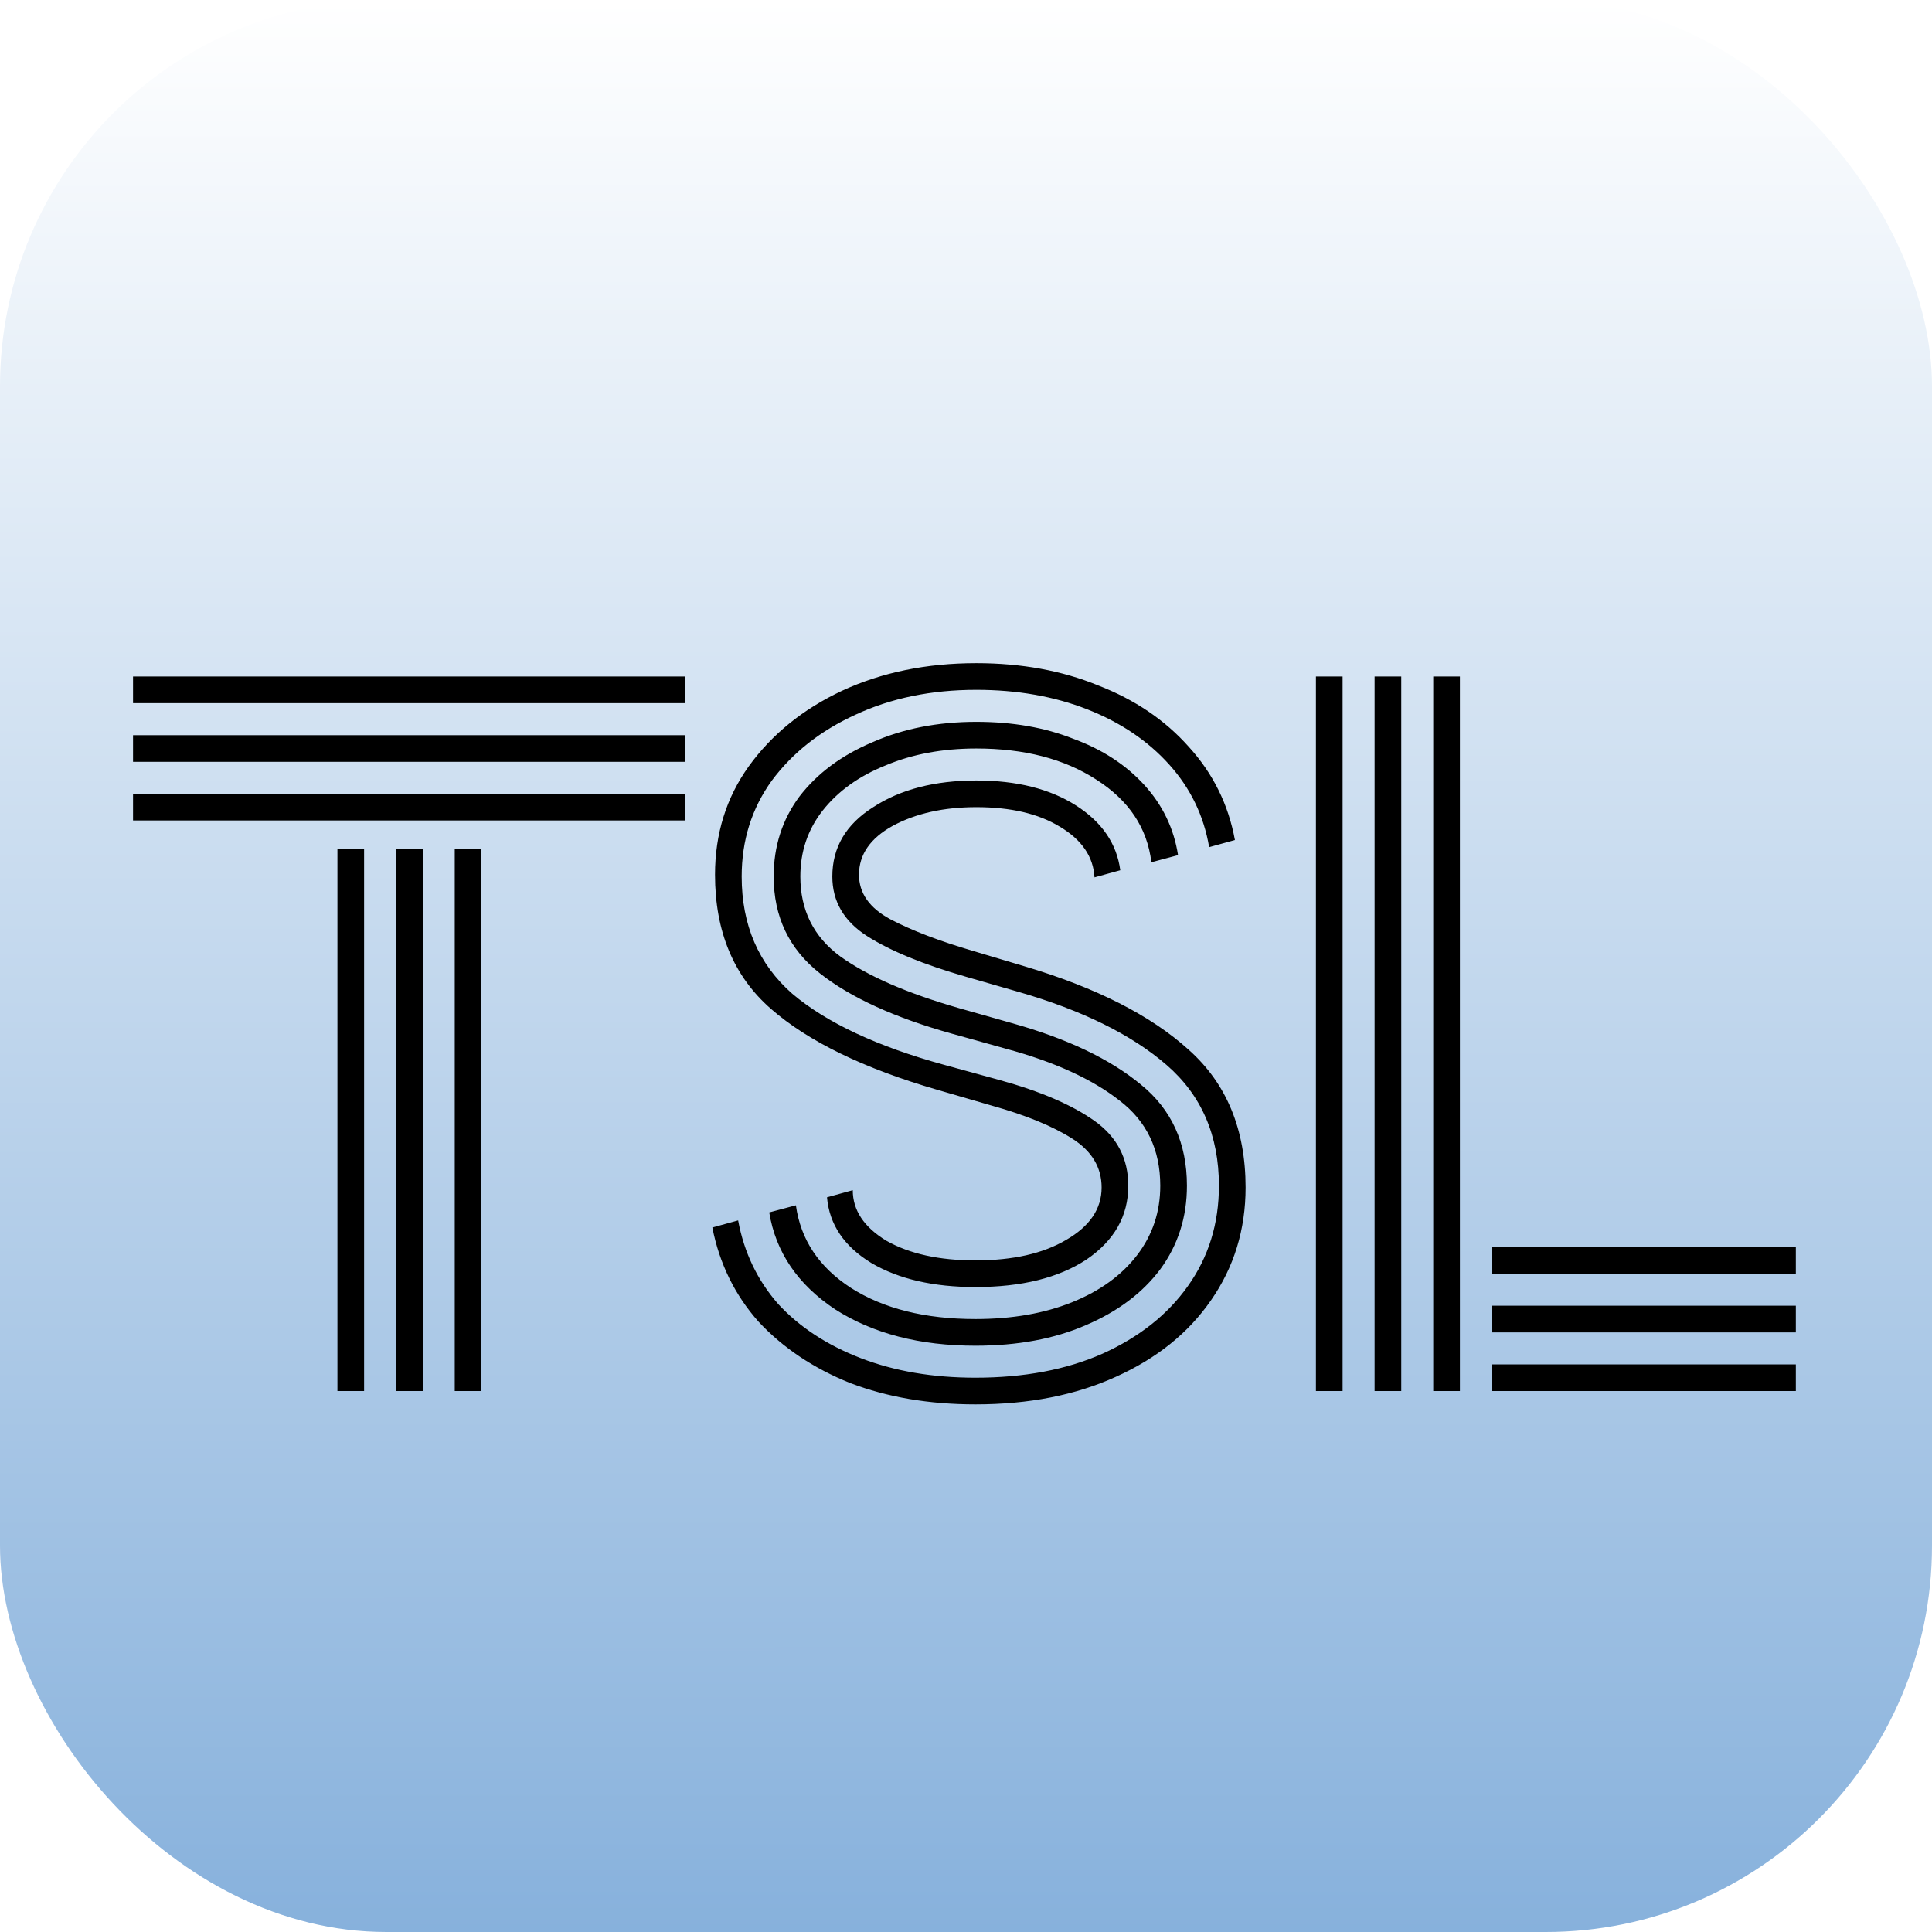 <svg width="500" height="500" viewBox="0 0 500 500" fill="none" xmlns="http://www.w3.org/2000/svg">
<rect width="500" height="500" rx="100" fill="url(#paint0_linear_2_9)"/>
<g filter="url(#filter0_d_2_9)">
<path d="M34.429 174.98V168.08H177.259V174.98H34.429ZM34.429 190.16V183.26H177.259V190.16H34.429ZM34.429 205.34V198.44H177.259V205.34H34.429ZM117.689 353V212.7H124.589V353H117.689ZM87.329 353V212.7H94.229V353H87.329ZM102.509 353V212.7H109.409V353H102.509ZM252.437 326.09C241.55 326.09 232.58 324.02 225.527 319.88C218.473 315.587 214.64 309.913 214.027 302.86L220.697 301.02C220.697 306.233 223.61 310.603 229.437 314.13C235.417 317.503 243.083 319.19 252.437 319.19C262.097 319.19 269.917 317.427 275.897 313.9C282.03 310.373 285.097 305.85 285.097 300.33C285.097 295.117 282.567 290.9 277.507 287.68C272.447 284.46 265.547 281.623 256.807 279.17L242.547 275.03C223.533 269.51 209.197 262.533 199.537 254.1C189.877 245.667 185.047 234.09 185.047 219.37C185.047 208.79 187.96 199.437 193.787 191.31C199.767 183.03 207.817 176.513 217.937 171.76C228.21 167.007 239.787 164.63 252.667 164.63C264.32 164.63 274.823 166.547 284.177 170.38C293.683 174.06 301.503 179.35 307.637 186.25C313.923 193.15 317.91 201.2 319.597 210.4L312.927 212.24C311.547 204.113 308.097 196.983 302.577 190.85C297.057 184.717 290.003 179.963 281.417 176.59C272.83 173.217 263.247 171.53 252.667 171.53C241.013 171.53 230.587 173.677 221.387 177.97C212.34 182.11 205.133 187.783 199.767 194.99C194.553 202.197 191.947 210.477 191.947 219.83C191.947 232.403 196.317 242.523 205.057 250.19C213.95 257.703 227.06 263.837 244.387 268.59L258.647 272.5C269.227 275.413 277.43 278.94 283.257 283.08C289.083 287.22 291.997 292.817 291.997 299.87C291.997 307.69 288.393 314.053 281.187 318.96C273.98 323.713 264.397 326.09 252.437 326.09ZM252.437 341.27C238.023 341.27 225.91 338.127 216.097 331.84C206.437 325.4 200.763 317.043 199.077 306.77L205.977 304.93C207.203 313.823 211.957 320.953 220.237 326.32C228.67 331.687 239.403 334.37 252.437 334.37C261.943 334.37 270.3 332.913 277.507 330C284.713 327.087 290.31 323.023 294.297 317.81C298.283 312.597 300.277 306.617 300.277 299.87C300.277 290.517 296.75 283.157 289.697 277.79C282.643 272.27 272.907 267.823 260.487 264.45L246.457 260.54C231.583 256.4 220.16 251.187 212.187 244.9C204.213 238.613 200.227 230.257 200.227 219.83C200.227 212.01 202.45 205.11 206.897 199.13C211.497 193.15 217.783 188.473 225.757 185.1C233.73 181.573 242.7 179.81 252.667 179.81C262.02 179.81 270.377 181.267 277.737 184.18C285.25 186.94 291.383 190.927 296.137 196.14C300.89 201.353 303.803 207.41 304.877 214.31L297.977 216.15C296.903 207.257 292.15 200.127 283.717 194.76C275.437 189.393 265.087 186.71 252.667 186.71C243.927 186.71 236.107 188.167 229.207 191.08C222.307 193.84 216.863 197.75 212.877 202.81C209.043 207.717 207.127 213.39 207.127 219.83C207.127 228.57 210.577 235.47 217.477 240.53C224.53 245.59 234.727 250.037 248.067 253.87L261.867 257.78C276.127 261.767 287.243 267.057 295.217 273.65C303.19 280.09 307.177 288.83 307.177 299.87C307.177 307.997 304.877 315.203 300.277 321.49C295.677 327.623 289.237 332.453 280.957 335.98C272.83 339.507 263.323 341.27 252.437 341.27ZM252.437 356.45C240.477 356.45 229.667 354.61 220.007 350.93C210.5 347.097 202.603 341.807 196.317 335.06C190.183 328.16 186.197 320.033 184.357 310.68L191.027 308.84C192.56 317.12 196.01 324.327 201.377 330.46C206.897 336.44 214.027 341.117 222.767 344.49C231.507 347.863 241.397 349.55 252.437 349.55C265.01 349.55 275.973 347.48 285.327 343.34C294.833 339.047 302.193 333.22 307.407 325.86C312.773 318.347 315.457 309.683 315.457 299.87C315.457 286.837 310.933 276.41 301.887 268.59C292.84 260.77 280.113 254.483 263.707 249.73L250.137 245.82C238.943 242.6 230.357 239.073 224.377 235.24C218.397 231.407 215.407 226.27 215.407 219.83C215.407 212.317 218.933 206.337 225.987 201.89C233.04 197.29 241.933 194.99 252.667 194.99C263.093 194.99 271.68 197.137 278.427 201.43C285.173 205.723 289.007 211.32 289.927 218.22L283.257 220.06C282.95 214.693 279.96 210.323 274.287 206.95C268.767 203.577 261.56 201.89 252.667 201.89C244.233 201.89 237.027 203.5 231.047 206.72C225.22 209.94 222.307 214.157 222.307 219.37C222.307 224.123 224.99 227.957 230.357 230.87C235.877 233.783 243.083 236.543 251.977 239.15L265.087 243.06C283.64 248.58 297.823 255.787 307.637 264.68C317.45 273.42 322.357 285.303 322.357 300.33C322.357 311.217 319.367 320.953 313.387 329.54C307.56 337.973 299.357 344.567 288.777 349.32C278.35 354.073 266.237 356.45 252.437 356.45ZM370.923 353V168.08H377.823V353H370.923ZM340.563 353V168.08H347.463V353H340.563ZM355.743 353V168.08H362.643V353H355.743ZM386.103 322.64V315.74H464.763V322.64H386.103ZM386.103 337.82V330.92H464.763V337.82H386.103ZM386.103 353V346.1H464.763V353H386.103Z" fill="black"/>
</g>
<defs>
<filter id="filter0_d_2_9" x="19.429" y="156.63" width="460.334" height="221.82" filterUnits="userSpaceOnUse" color-interpolation-filters="sRGB">
<feFlood flood-opacity="0" result="BackgroundImageFix"/>
<feColorMatrix in="SourceAlpha" type="matrix" values="0 0 0 0 0 0 0 0 0 0 0 0 0 0 0 0 0 0 127 0" result="hardAlpha"/>
<feOffset dy="7"/>
<feGaussianBlur stdDeviation="7.5"/>
<feComposite in2="hardAlpha" operator="out"/>
<feColorMatrix type="matrix" values="0 0 0 0 0 0 0 0 0 0 0 0 0 0 0 0 0 0 0.25 0"/>
<feBlend mode="normal" in2="BackgroundImageFix" result="effect1_dropShadow_2_9"/>
<feBlend mode="normal" in="SourceGraphic" in2="effect1_dropShadow_2_9" result="shape"/>
</filter>
<linearGradient id="paint0_linear_2_9" x1="249.961" y1="4.97035e-06" x2="250.039" y2="500" gradientUnits="userSpaceOnUse">
<stop stop-color="white"/>
<stop offset="1" stop-color="#87B1DC"/>
</linearGradient>
</defs>
</svg>
